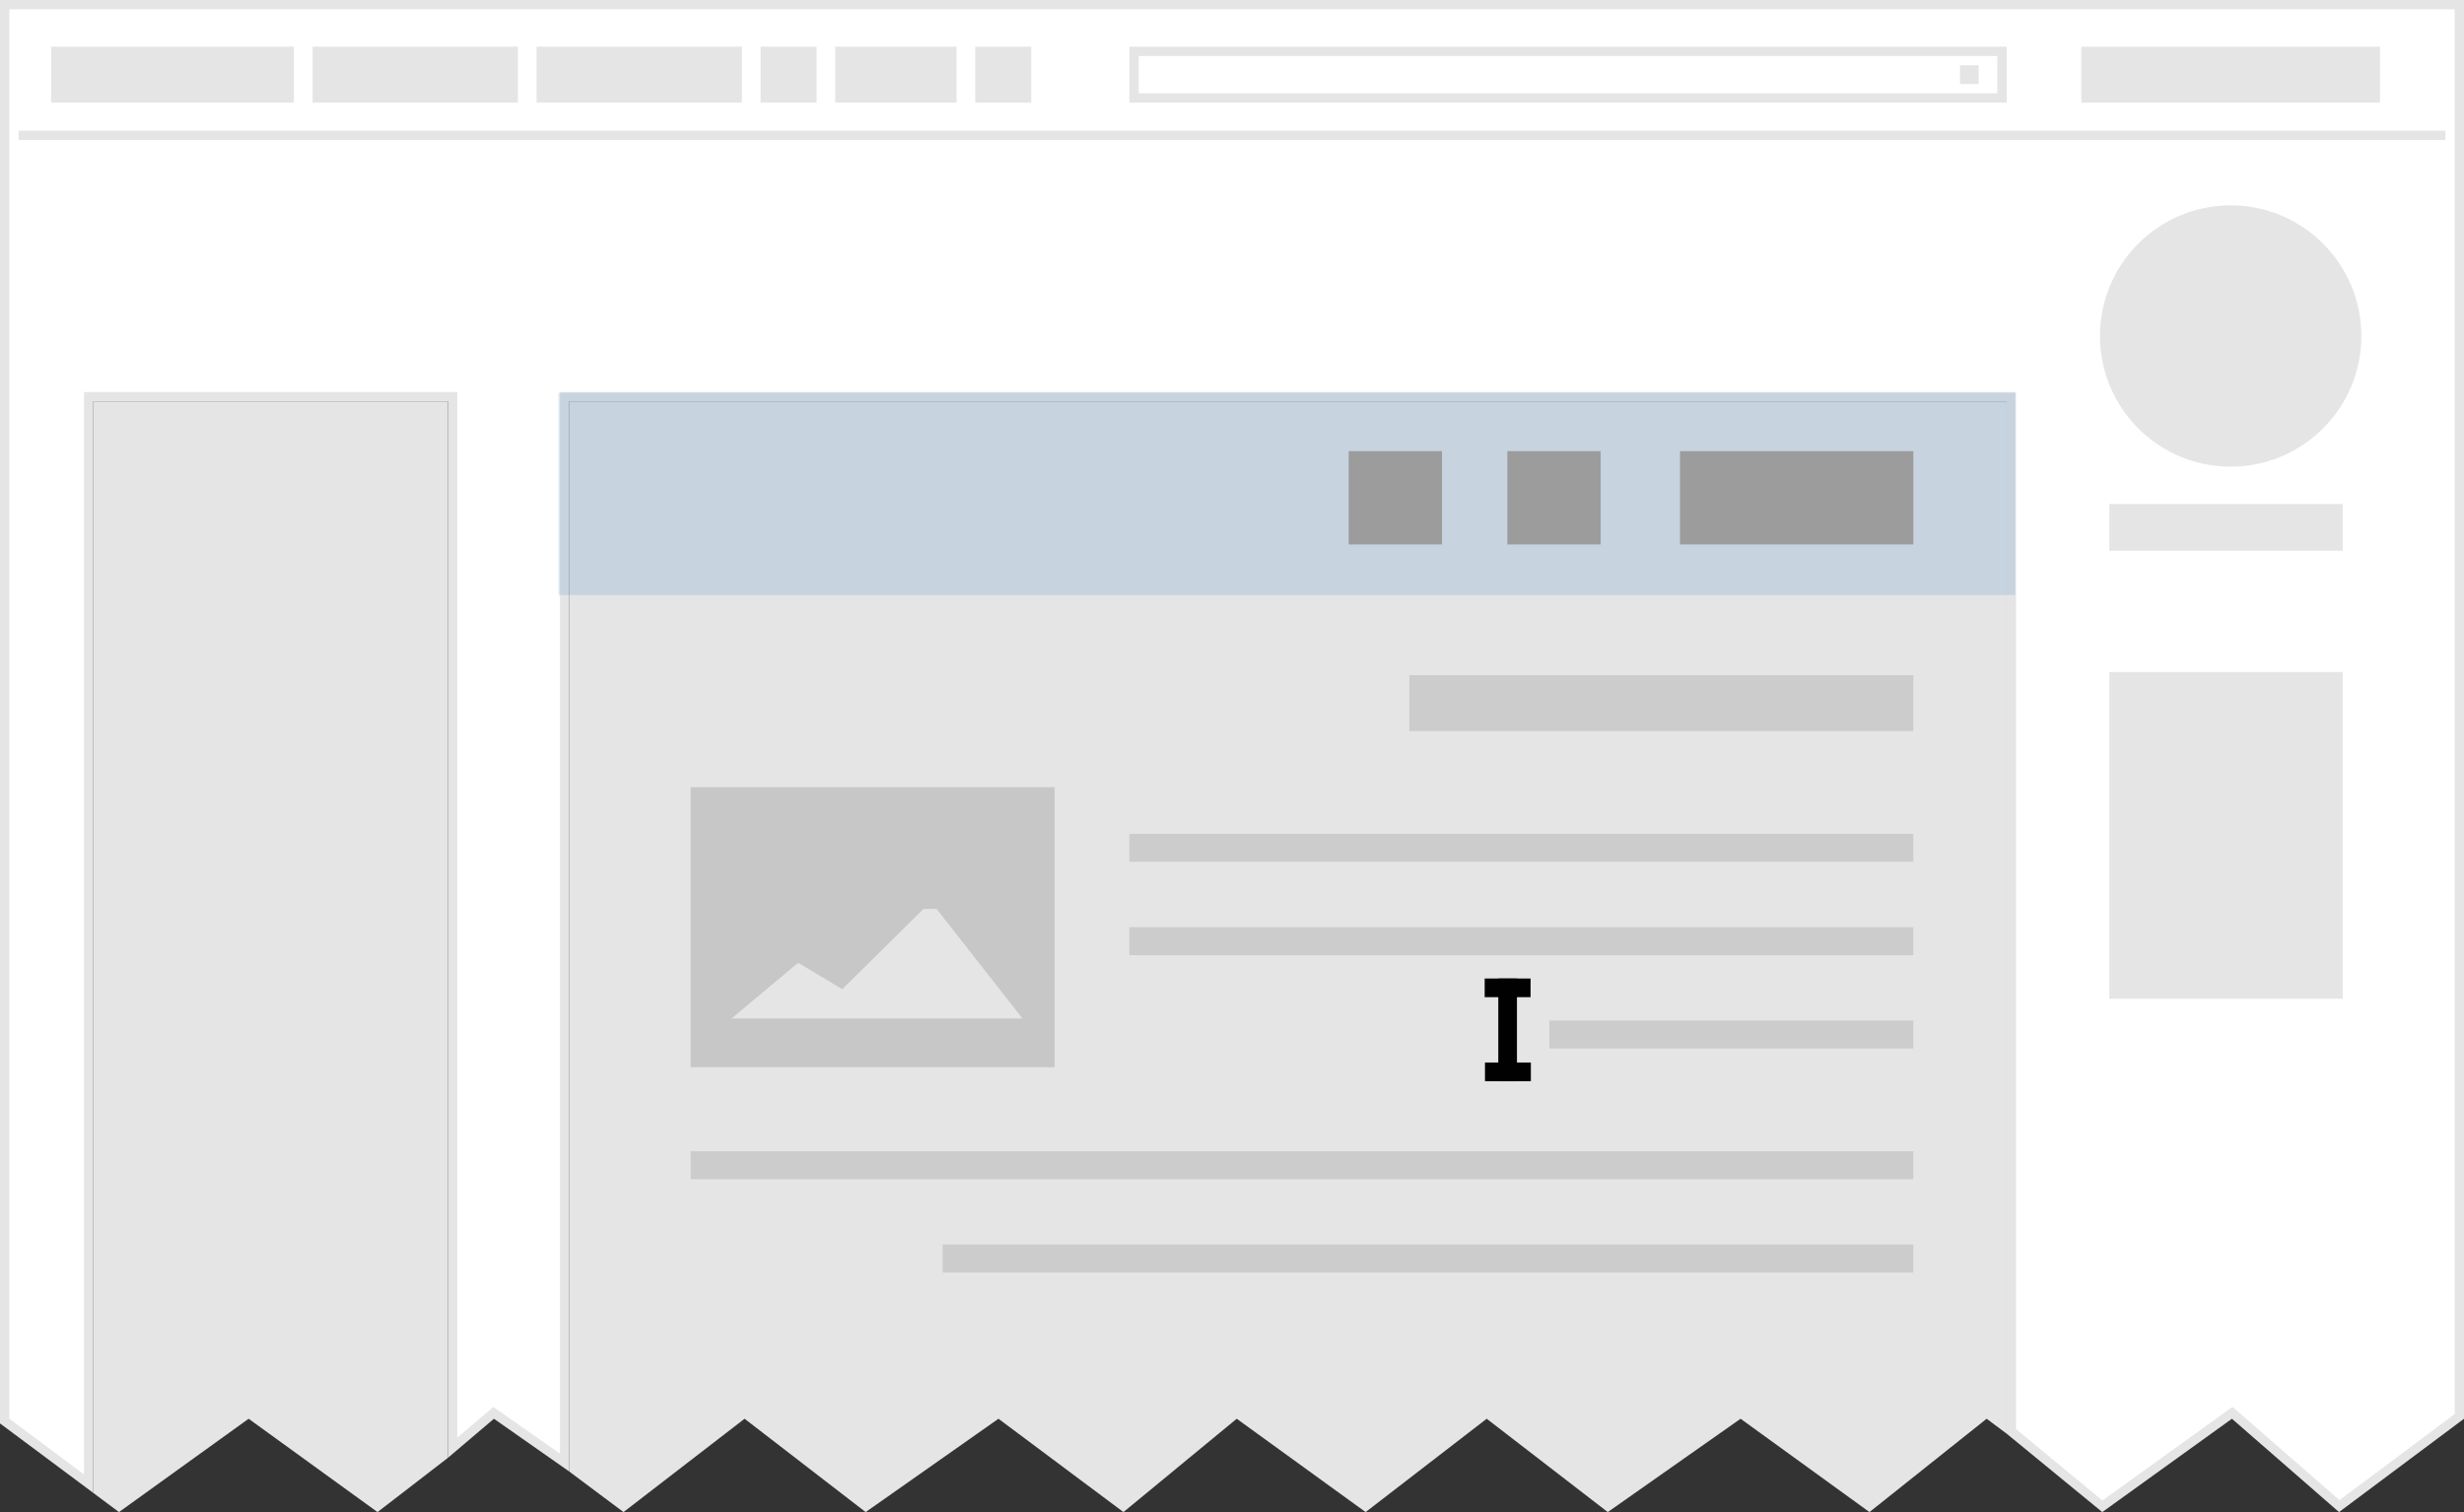 <?xml version="1.0" encoding="UTF-8" standalone="no"?>
<!-- Created with Inkscape (http://www.inkscape.org/) -->

<svg
   xmlns:dc="http://purl.org/dc/elements/1.1/"
   xmlns:cc="http://creativecommons.org/ns#"
   xmlns:rdf="http://www.w3.org/1999/02/22-rdf-syntax-ns#"
   xmlns:svg="http://www.w3.org/2000/svg"
   xmlns="http://www.w3.org/2000/svg"
   xmlns:sodipodi="http://sodipodi.sourceforge.net/DTD/sodipodi-0.dtd"
   xmlns:inkscape="http://www.inkscape.org/namespaces/inkscape"
   version="1.1"
   width="264"
   height="162"
   viewBox="0 0 264 162"
   id="Layer_1"
   xml:space="preserve"
   inkscape:version="0.48.4 r9939"
   sodipodi:docname="betafeatures-icon-VisualEditor-ltr.svg"><rect x="0" y="0" width="264" height="162" fill="#333333" stroke="none"/><sodipodi:namedview
     pagecolor="#ffffff"
     bordercolor="#666666"
     borderopacity="1"
     objecttolerance="10"
     gridtolerance="10"
     guidetolerance="10"
     inkscape:pageopacity="0"
     inkscape:pageshadow="2"
     inkscape:window-width="640"
     inkscape:window-height="480"
     id="namedview77"
     showgrid="false"
     inkscape:zoom="1.1022727"
     inkscape:cx="132"
     inkscape:cy="81"
     inkscape:window-x="256"
     inkscape:window-y="127"
     inkscape:window-maximized="0"
     inkscape:current-layer="Layer_1" /><defs
     id="defs145" /><g
     id="g3-9"
     transform="matrix(-1,0,0,1,264,0)"><g
       id="g5-4"><polygon
         points="254.5,158.954 254.5,42.5 215.5,42.5 215.5,155.1 211.107,151.369 203.5,156.699 203.5,42.5 48.5,42.5 48.5,153.35 38.749,161.38 24.833,151.361 13.366,161.357 0.5,151.749 0.5,0.5 263.5,0.5 263.5,152.249 "
         id="polygon7-8"
         style="fill:#ffffff" /></g><g
       id="g9-7"><g
         id="g11-9"><path
           d="m 263,1 v 150.998 l -8,5.96 V 43 42 h -1 -38 -1 v 1 111.02 l -3.274,-2.781 -0.589,-0.498 -0.633,0.441 -6.504,4.556 V 43 42 H 203 49 48 v 1 110.1 l -9.257,7.66 -13.295,-9.57 -0.645,-0.463 -0.598,0.521 -10.864,9.47 L 1,151.499 V 1 h 262 m 1,-1 H 0 V 152 L 13.391,162 24.865,152 38.756,162 49,153.6 V 43 H 203 V 157.66 L 211.078,152 216,156.18 V 43 h 38 v 116.95 l 10,-7.45 V 0 l 0,0 z"
           id="path13-5"
           style="fill:#e5e5e5"
           inkscape:connector-curvature="0" /></g></g></g><g
     id="g15-0"
     transform="matrix(-1,0,0,1,264,0)"><path
       d="M 203,157.66 V 43 H 49 v 110.6 l 2.145,-1.6 12.555,10 13.809,-10 14.229,10 12.972,-10 12.973,10 13.811,-10 12.136,10 13.391,-10 14.229,10 12.972,-10 12.974,10 5.804,-4.34 z"
       id="path17-8"
       style="fill:#e5e5e5"
       inkscape:connector-curvature="0" /></g><g
     id="Ellipse-6"
     transform="matrix(-1,0,0,1,264,0)"><path
       d="m 11,36 c 0,-7.732 6.268,-14 14,-14 7.732,0 14,6.268 14,14 0,7.732 -6.268,14 -14,14 -7.732,0 -14,-6.268 -14,-14 z"
       id="path20-7"
       style="fill:#e5e5e5"
       inkscape:connector-curvature="0" /></g><g
     id="g22-9"
     transform="matrix(-1,0,0,1,264,0)"><path
       d="M 254,159.95 V 43 h -38 v 113.18 l 7.551,5.82 13.811,-10 13.891,10 2.747,-2.05 z"
       id="path24-3"
       style="fill:#e5e5e5"
       inkscape:connector-curvature="0" /></g><g
     id="g26-4"
     transform="matrix(-1,0,0,1,264,0)"><path
       d="M 38,107 V 72 H 13 v 35 h 25 z"
       id="path28-4"
       style="fill:#e5e5e5"
       inkscape:connector-curvature="0" /></g><g
     id="g30-7"
     transform="matrix(-1,0,0,1,264,0)"><path
       d="m 232.51,5 h 26 v 6 h -26 V 5 z"
       id="path32-0"
       style="fill:#e5e5e5"
       inkscape:connector-curvature="0" /></g><g
     id="g34-2"
     transform="matrix(-1,0,0,1,264,0)"><rect
       width="22"
       height="6"
       x="208.51"
       y="5"
       id="rect36-6"
       style="fill:#e5e5e5" /></g><g
     id="g38-9"
     transform="matrix(-1,0,0,1,264,0)"><path
       d="m 142,6 v 4 H 50 V 6 h 92 m 1,-1 H 49 v 6 h 94 V 5 l 0,0 z"
       id="path40-4"
       style="fill:#e5e5e5"
       inkscape:connector-curvature="0" /></g><g
     id="g42-5"
     transform="matrix(-1,0,0,1,264,0)"><rect
       width="22"
       height="6"
       x="184.51"
       y="5"
       id="rect44-0"
       style="fill:#e5e5e5" /></g><g
     id="g46-2"
     transform="matrix(-1,0,0,1,264,0)"><rect
       width="13"
       height="6"
       x="161.51"
       y="5"
       id="rect48-3"
       style="fill:#e5e5e5" /></g><g
     id="g50-8"
     transform="matrix(-1,0,0,1,264,0)"><rect
       width="6"
       height="6"
       x="176.51"
       y="5"
       id="rect52-8"
       style="fill:#e5e5e5" /></g><g
     id="g54-8"
     transform="matrix(-1,0,0,1,264,0)"><rect
       width="6"
       height="6"
       x="153.51"
       y="5"
       id="rect56-7"
       style="fill:#e5e5e5" /></g><g
     id="g58-5"
     transform="matrix(-1,0,0,1,264,0)"><rect
       width="32"
       height="6"
       x="9"
       y="5"
       id="rect60-0"
       style="fill:#e5e5e5" /></g><g
     id="g62-9"
     transform="matrix(-1,0,0,1,264,0)"><path
       d="M 2,14.5 H 262"
       id="path64-4"
       style="fill:#e5e5e5"
       inkscape:connector-curvature="0" /><rect
       width="260"
       height="1"
       x="2"
       y="14"
       id="rect66-6"
       style="fill:#e5e5e5" /></g><g
     id="g68-0"
     transform="matrix(-1,0,0,1,264,0)"><rect
       width="2"
       height="2"
       x="52"
       y="7"
       id="rect70-3"
       style="fill:#e5e5e5" /></g><g
     id="g72-5"
     transform="matrix(-1,0,0,1,264,0)"><path
       d="M 38,59 V 54 H 13 v 5 h 25 z"
       id="path74-5"
       style="fill:#e5e5e5"
       inkscape:connector-curvature="0" /></g><g
     id="g76-6"
     style="opacity:0.2"
     transform="matrix(-1,0,0,1,264,0)"><rect
       width="156.084"
       height="21.667"
       x="48.083"
       y="42.083"
       id="rect78-6"
       style="fill:#4f8ac8" /></g><g
     id="g80-1"
     transform="matrix(-1,0,0,1,264,0)"><rect
       width="54"
       height="6"
       x="59"
       y="72.333"
       id="rect82-3"
       style="fill:#cdcccc" /></g><g
     id="g84-5"
     style="opacity:0.412"
     transform="matrix(-1,0,0,1,264,0)"><path
       d="m 190,84.334 h -39 v 30 h 39 v -30 z m -26.348,13.043 h 1.403 l 8.7,8.604 4.725,-2.834 7.117,5.943 v 0.025 H 154.45 l 9.202,-11.738 z"
       id="path86-5"
       style="fill:#9c9c9d"
       inkscape:connector-curvature="0" /></g><g
     id="g88-0"
     transform="matrix(-1,0,0,1,264,0)"><rect
       width="131"
       height="3"
       x="59"
       y="123.334"
       id="rect90-2"
       style="fill:#cdcccc" /></g><g
     id="g92-4"
     transform="matrix(-1,0,0,1,264,0)"><rect
       width="104"
       height="3"
       x="59"
       y="133.334"
       id="rect94-2"
       style="fill:#cdcccc" /></g><g
     id="g96-4"
     transform="matrix(-1,0,0,1,264,0)"><rect
       width="84"
       height="3"
       x="59"
       y="89.334"
       id="rect98-0"
       style="fill:#cdcccc" /></g><g
     id="g100-4"
     transform="matrix(-1,0,0,1,264,0)"><rect
       width="84"
       height="3"
       x="59"
       y="99.334"
       id="rect102-0"
       style="fill:#cdcccc" /></g><g
     id="g104-7"
     transform="matrix(-1,0,0,1,264,0)"><rect
       width="39"
       height="3"
       x="59"
       y="109.334"
       id="rect106-4"
       style="fill:#cdcccc" /></g><g
     id="g108-4"
     transform="matrix(-1,0,0,1,264,0)"><g
       id="g110-0"><path
         d="m 59,48.333 h 25 v 10 H 59 v -10 z"
         id="path112-4"
         style="fill:#9c9c9d"
         inkscape:connector-curvature="0" /></g><g
       id="g114-2"><rect
         width="10"
         height="10"
         x="92.5"
         y="48.333"
         id="rect116-9"
         style="fill:#9c9c9d" /></g><g
       id="g118-2"><rect
         width="10"
         height="10"
         x="109.5"
         y="48.333"
         id="rect120-7"
         style="fill:#9c9c9d" /></g></g><g
     id="g122-1"
     transform="matrix(-1,0,0,1,264,0)"><g
       id="g124-1"><g
         id="Line-3"><rect
           width="2"
           height="8.1"
           x="101.469"
           y="106.734"
           id="rect127-7"
           style="fill:#010101" /></g><g
         id="Line2-3"><rect
           width="2"
           height="2"
           x="101.469"
           y="104.834"
           id="rect130-8"
           style="fill:#010101" /></g><g
         id="Line3-5"><rect
           width="2"
           height="2"
           x="101.469"
           y="113.834"
           id="rect133-9"
           style="fill:#010101" /></g></g><g
       id="g135-4"><rect
         width="4.917"
         height="2"
         x="100.011"
         y="104.834"
         id="rect137-1"
         style="fill:#010101" /></g><g
       id="g139-0"><rect
         width="4.917"
         height="2"
         x="99.979"
         y="113.834"
         id="rect141-0"
         style="fill:#010101" /></g></g></svg>